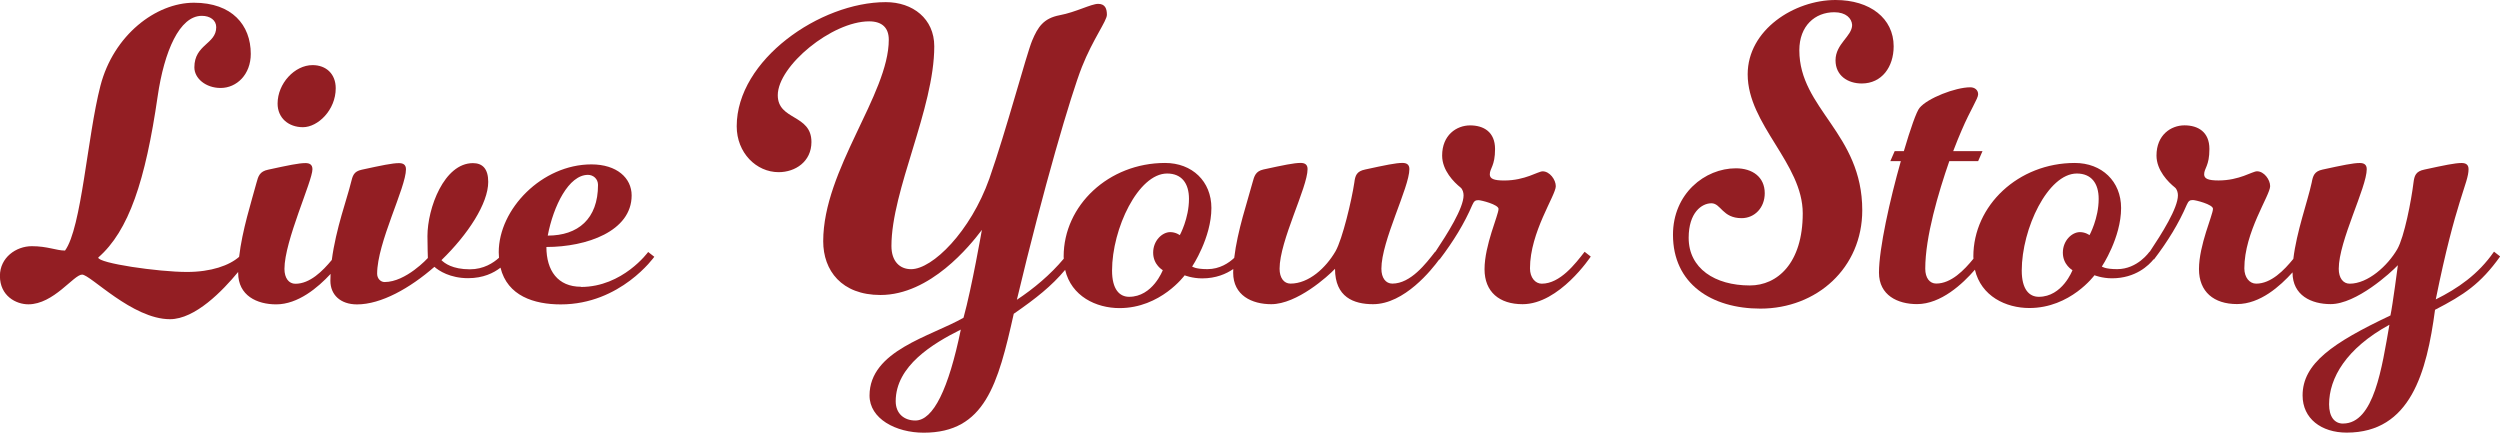 <svg xmlns="http://www.w3.org/2000/svg" viewBox="0 0 651.95 113">
  <defs>
    <style>
      .cls-1 {
        fill: #931e23;
      }
    </style>
  </defs>
  <g id="_レイヤー_1-2" data-name="レイヤー 1">
    <g>
      <path class="cls-1" d="M79,33.17c3.88,0,8.55-4.45,8.55-10.15,0-3.76-2.51-6.04-6.04-6.04-4.67,0-9.12,4.79-9.12,10.03,0,3.76,2.85,6.16,6.61,6.16Z"/>
      <path class="cls-1" d="M151.5,74.78c-6.04,0-9.01-4.22-9.01-10.37,10.49,0,22.23-4.1,22.23-13.45,0-4.56-3.88-8.09-10.49-8.09-12.88,0-24.17,11.63-24.17,22.91,0,.5.03.97.07,1.44-1.45,1.32-3.99,3.01-7.6,3.01-4.56,0-6.61-1.6-7.41-2.39,6.95-6.73,12.2-14.82,12.2-20.4,0-3.42-1.48-4.9-3.99-4.9-7.52,0-11.86,11.74-11.86,19.04,0,2.62.11,5.7.11,5.7,0,0-5.7,6.27-11.29,6.27-1.03,0-1.94-.91-1.94-2.17,0-8.09,7.52-22.46,7.52-27.24,0-1.25-.8-1.6-1.82-1.6-1.71,0-4.45.57-9.69,1.71-2.17.46-2.39,1.6-2.85,3.42-.93,3.92-3.92,11.96-4.98,20.12-2.4,2.9-5.69,6.21-9.5,6.21-1.71,0-2.85-1.48-2.85-3.88,0-7.3,7.3-22.91,7.3-25.99,0-1.25-.8-1.6-1.82-1.6-1.71,0-4.45.57-9.69,1.71-2.28.46-2.62,1.71-3.08,3.42-1.32,4.91-3.74,12.41-4.53,19.32-2.56,2.24-7.27,3.94-13.6,3.94-7.52,0-23.14-2.28-23.14-3.76,7.98-6.95,12.31-20.06,15.5-42.06,1.71-11.74,5.7-20.97,11.51-20.97,2.17,0,3.76,1.14,3.76,2.96,0,4.45-5.7,4.45-5.7,10.49,0,2.85,2.96,5.36,6.84,5.36,4.22,0,7.87-3.53,7.87-8.89,0-7.52-4.9-13.34-14.82-13.34s-20.97,8.44-24.39,21.66c-3.42,13.22-4.9,37.05-9.23,42.97-2.28,0-4.56-1.14-8.66-1.14s-8.32,2.96-8.32,7.75c0,5.24,4.22,7.41,7.41,7.41,6.61,0,11.85-7.75,14.02-7.75s13.11,11.63,22.91,11.63c6.6,0,13.77-7.45,17.79-12.32,0,.08,0,.16,0,.24,0,5.93,4.9,8.21,9.92,8.21,5.69,0,10.89-4.38,14.18-7.94-.03.6-.05,1.2-.05,1.79,0,3.65,2.62,6.16,6.95,6.16,6.27,0,13.79-4.22,20.18-9.8,1.14,1.03,4.1,2.96,8.78,2.96,3.94,0,6.68-1.36,8.45-2.74,1.81,7.37,8.76,9.58,15.72,9.58,15.62,0,24.39-12.42,24.39-12.42l-1.6-1.25s-6.61,9.12-17.55,9.12ZM153.33,45.6c1.37,0,2.62,1.03,2.62,2.62,0,8.89-5.24,13.22-13.11,13.22,1.48-7.75,5.47-15.84,10.49-15.84Z"/>
      <path class="cls-1" d="M402.07,73.98c-1.71,0-3.08-1.6-3.08-3.99,0-9.46,6.73-19.04,6.73-21.43,0-1.71-1.6-3.88-3.42-3.88-1.25,0-4.56,2.39-10.03,2.39-2.74,0-3.76-.46-3.76-1.6,0-1.6,1.37-2.17,1.37-6.61s-2.96-6.16-6.5-6.16-7.3,2.51-7.3,7.87c0,3.88,3.08,6.95,4.79,8.32.57.46.8,1.37.8,2.05,0,3.35-4.2,9.98-7.36,14.74l-.05-.04c-2.39,3.08-6.38,8.32-11.17,8.32-1.71,0-2.85-1.48-2.85-3.88,0-7.3,7.3-21.2,7.3-25.99,0-1.25-.8-1.6-1.82-1.6-1.71,0-4.45.57-9.69,1.71-2.28.46-2.62,1.6-2.85,3.42-.68,4.56-3.08,14.7-4.9,17.9-2.51,4.33-6.95,8.44-11.74,8.44-1.71,0-2.85-1.48-2.85-3.88,0-7.3,7.3-21.2,7.3-25.99,0-1.25-.8-1.6-1.82-1.6-1.71,0-4.45.57-9.69,1.71-2.05.46-2.39,1.71-2.85,3.42-1.25,4.71-3.95,12.57-4.77,19.64-1.4,1.31-3.78,2.93-6.98,2.93s-3.99-.68-3.99-.68c0,0,5.02-7.52,5.02-15.27,0-6.95-5.02-11.74-12.08-11.74-14.7,0-26.45,11.06-26.45,24.39,0,.2.02.38.03.58-3.47,4.15-7.85,7.82-12.23,10.71,6.95-29.18,14.13-53.58,16.98-60.76s6.5-11.97,6.5-13.56-.46-2.85-2.28-2.85-5.81,2.17-10.03,2.96c-4.22.8-5.7,3.08-7.18,6.61-1.48,3.53-6.73,23.37-11.17,36.02-4.9,13.79-14.82,23.6-20.4,23.6-2.96,0-5.13-2.05-5.13-6.04,0-14.59,11.17-35.79,11.17-52.09,0-7.18-5.59-11.51-12.65-11.51-17.1,0-38.87,15.05-38.87,32.37,0,6.95,5.13,11.97,10.94,11.97,4.33,0,8.55-2.74,8.55-7.87,0-7.3-8.78-5.59-8.78-12.2,0-7.64,14.13-19.26,23.82-19.26,3.42,0,5.13,1.71,5.13,4.79,0,14.25-17.1,33.86-17.1,52.55,0,7.64,4.79,14.02,14.93,14.02,12.99,0,23.37-12.88,26.45-16.98,0,0-2.62,15.05-4.79,22.91-8.55,4.9-24.51,8.55-24.51,20.29,0,6.04,6.84,9.69,14.13,9.69,15.96,0,19.38-12.65,23.48-31.01,5.9-4.08,9.85-7.23,13.4-11.45,1.63,6.89,8.08,9.97,14.19,9.97,10.72,0,16.98-8.55,16.98-8.55,0,0,1.94.8,4.56.8,3.61,0,6.27-1.17,8.12-2.44-.01.32-.03.65-.03.96,0,5.93,4.9,8.21,9.92,8.21,6.73,0,14.82-7.3,16.64-9.23,0,7.41,4.9,9.23,9.92,9.23,8.16,0,15.32-9.01,17.26-11.68l.07.05c3.65-4.79,6.5-9.46,8.55-14.25.46-1.03.8-1.25,1.6-1.25.68,0,5.24,1.14,5.24,2.28,0,1.6-3.65,9.46-3.65,15.73,0,5.93,3.88,9.12,9.92,9.12,9.58,0,17.78-12.42,17.78-12.42l-1.6-1.25c-2.39,3.08-6.38,8.32-11.17,8.32ZM238.71,109.66c-2.96,0-5.13-1.82-5.13-5.02,0-9.23,9.69-15.05,16.98-18.69-3.19,15.5-7.18,23.71-11.86,23.71ZM307.68,61.33s-1.03-.8-2.51-.8c-2.05,0-4.45,2.17-4.45,5.36s2.51,4.56,2.51,4.56c0,0-2.62,6.95-8.78,6.95-2.51,0-4.45-1.94-4.45-6.84,0-10.94,6.84-25.31,14.36-25.31,3.76,0,5.7,2.51,5.7,6.61,0,5.13-2.39,9.46-2.39,9.46Z"/>
      <path class="cls-1" d="M478.33,3.19c3.08,0,4.56,1.6,4.67,3.31,0,2.96-4.33,4.9-4.33,9.23,0,3.99,3.19,6.04,6.84,6.04,5.24,0,8.32-4.33,8.32-9.69,0-7.3-6.16-12.08-15.16-12.08-10.72,0-22.91,7.75-22.91,19.38,0,13.11,14.36,23.25,14.36,36.25s-6.61,18.81-13.79,18.81c-9.12,0-15.96-4.45-15.96-12.42,0-6.61,3.42-9.01,5.93-9.01s2.85,3.88,7.87,3.88c3.42,0,6.04-2.74,6.04-6.5,0-4.22-3.19-6.5-7.52-6.5-8.09,0-16.41,6.61-16.41,17.33,0,12.77,10.03,19.26,22.8,19.26,14.7,0,26.56-10.6,26.56-25.65,0-20.06-16.41-26.45-16.41-41.72,0-6.38,4.1-9.92,9.12-9.92Z"/>
      <path class="cls-1" d="M650.36,65.66c-4.1,5.93-9.46,9.58-15.16,12.42,5.24-25.99,8.55-30.32,8.55-33.97,0-1.25-.8-1.6-1.82-1.6-1.71,0-4.45.57-9.69,1.71-2.28.46-2.62,1.6-2.85,3.42-.57,4.67-2.39,14.13-4.22,17.33-2.51,4.33-7.64,9.01-12.42,9.01-1.71,0-2.85-1.48-2.85-3.88,0-7.3,7.3-21.2,7.3-25.99,0-1.25-.8-1.6-1.82-1.6-1.71,0-4.45.57-9.69,1.71-2.17.46-2.51,1.6-2.85,3.42-1.07,4.95-3.95,12.8-4.78,19.87-2.41,2.96-5.79,6.46-9.7,6.46-1.71,0-3.08-1.6-3.08-3.99,0-9.46,6.73-19.04,6.73-21.43,0-1.71-1.6-3.88-3.42-3.88-1.25,0-4.56,2.39-10.03,2.39-2.74,0-3.76-.46-3.76-1.6,0-1.6,1.37-2.17,1.37-6.61s-2.96-6.16-6.5-6.16-7.3,2.51-7.3,7.87c0,3.88,3.08,6.95,4.79,8.32.57.46.8,1.37.8,2.05,0,3.35-4.2,9.99-7.36,14.74l-.05-.04s-3.08,4.56-8.44,4.56c-3.19,0-3.99-.68-3.99-.68,0,0,5.02-7.52,5.02-15.27,0-6.95-5.02-11.74-12.08-11.74-14.7,0-26.45,11.06-26.45,24.39,0,.2.02.39.03.58-2.41,2.96-5.8,6.48-9.72,6.48-1.71,0-2.85-1.48-2.85-3.88,0-8.32,3.42-19.83,6.27-28.04h7.52l1.14-2.62h-7.64c.8-2.17,1.6-3.99,2.17-5.36,2.39-5.59,4.33-8.32,4.33-9.46s-.91-1.82-2.05-1.82c-3.88,0-11.17,2.85-13.22,5.36-.8.91-2.39,5.47-4.1,11.28h-2.39l-1.14,2.62h2.74c-2.85,10.03-5.7,22.8-5.7,29.07,0,5.93,4.9,8.21,9.92,8.21,6.25,0,11.91-5.29,15.1-8.97,1.62,6.91,8.07,9.99,14.2,9.99,10.72,0,16.98-8.55,16.98-8.55,0,0,1.94.8,4.56.8,6.2,0,9.64-3.43,10.87-4.97l.08.06c3.65-4.79,6.5-9.46,8.55-14.25.46-1.03.8-1.25,1.6-1.25.68,0,5.24,1.14,5.24,2.28,0,1.6-3.65,9.46-3.65,15.73,0,5.93,3.88,9.12,9.92,9.12s11.21-4.66,14.48-8.27c0,.02,0,.04,0,.07,0,5.93,4.9,8.21,9.92,8.21,6.73,0,15.73-8.21,17.55-10.15,0,0-1.37,10.49-1.94,13.11-15.16,7.18-22.91,12.54-22.91,20.86,0,6.04,4.9,9.69,11.51,9.69,16.64,0,20.86-15.73,23.03-32.03,7.52-3.88,11.85-6.73,16.98-13.91l-1.6-1.25ZM544.91,61.33s-1.03-.8-2.51-.8c-2.05,0-4.45,2.17-4.45,5.36s2.51,4.56,2.51,4.56c0,0-2.62,6.95-8.78,6.95-2.51,0-4.45-1.94-4.45-6.84,0-10.94,6.84-25.31,14.36-25.31,3.76,0,5.7,2.51,5.7,6.61,0,5.13-2.39,9.46-2.39,9.46ZM611.03,110.46c-2.28,0-3.65-1.82-3.65-5.02,0-6.84,4.45-14.59,15.73-20.75-1.94,11.06-3.99,25.76-12.08,25.76Z"/>
    </g>
  </g>
</svg>